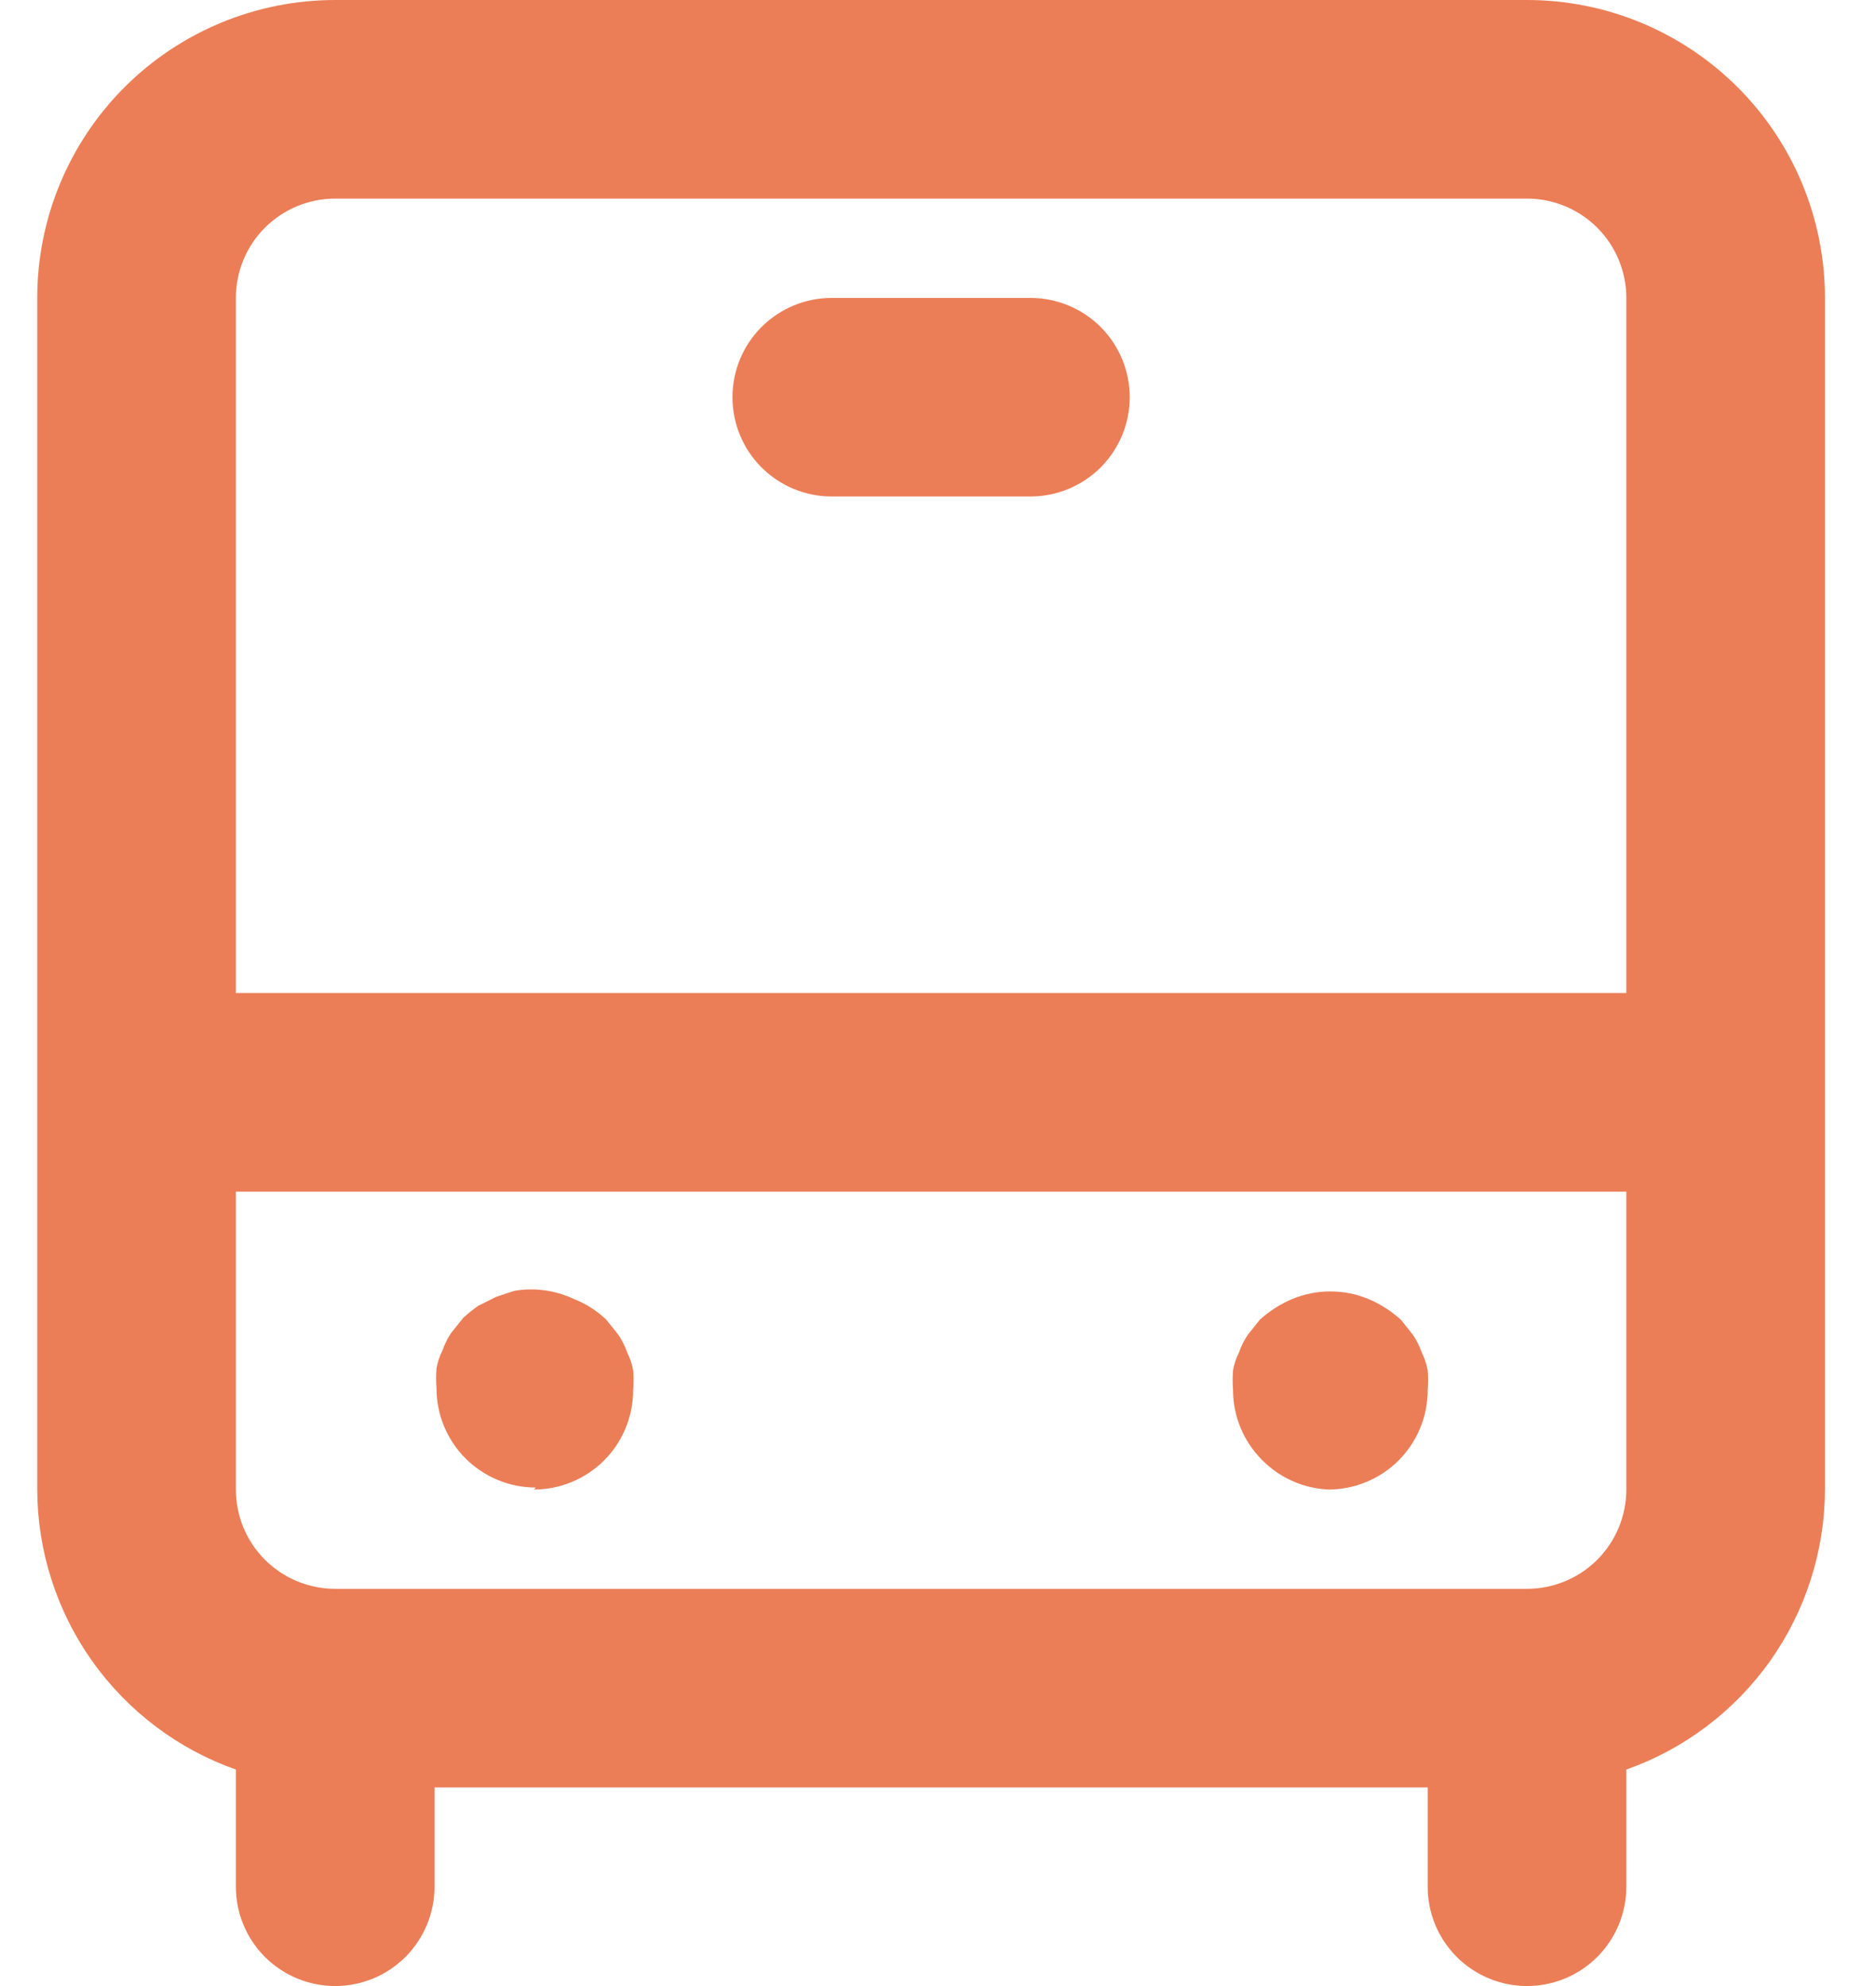 <svg width="34" height="36" viewBox="0 0 34 36" fill="none" xmlns="http://www.w3.org/2000/svg">
<path d="M9.675 27C10.152 27 10.61 26.81 10.948 26.473C11.285 26.135 11.475 25.677 11.475 25.2C11.484 25.08 11.484 24.96 11.475 24.84C11.455 24.727 11.419 24.618 11.367 24.516C11.327 24.401 11.273 24.292 11.205 24.192L10.989 23.922C10.818 23.758 10.616 23.63 10.395 23.544C10.058 23.386 9.681 23.335 9.315 23.4L8.991 23.508L8.667 23.67C8.573 23.736 8.482 23.809 8.397 23.886L8.181 24.156C8.113 24.256 8.058 24.365 8.019 24.48C7.967 24.582 7.931 24.691 7.911 24.804C7.902 24.924 7.902 25.044 7.911 25.164C7.911 25.641 8.1 26.099 8.438 26.437C8.776 26.774 9.233 26.964 9.711 26.964L9.675 27ZM24.075 27C24.552 27 25.01 26.81 25.348 26.473C25.685 26.135 25.875 25.677 25.875 25.2C25.884 25.08 25.884 24.96 25.875 24.84C25.855 24.727 25.819 24.618 25.767 24.516C25.727 24.401 25.673 24.292 25.605 24.192L25.389 23.922C25.214 23.763 25.013 23.635 24.795 23.544C24.357 23.364 23.865 23.364 23.427 23.544C23.209 23.635 23.008 23.763 22.833 23.922L22.617 24.192C22.549 24.292 22.494 24.401 22.455 24.516C22.403 24.618 22.366 24.727 22.347 24.84C22.338 24.96 22.338 25.08 22.347 25.2C22.349 25.672 22.536 26.125 22.869 26.46C23.188 26.786 23.619 26.979 24.075 27ZM18.675 5.4H15.075C14.597 5.4 14.14 5.59 13.802 5.927C13.464 6.265 13.275 6.723 13.275 7.2C13.275 7.677 13.464 8.135 13.802 8.473C14.14 8.81 14.597 9 15.075 9H18.675C19.152 9 19.61 8.81 19.948 8.473C20.285 8.135 20.475 7.677 20.475 7.2C20.475 6.723 20.285 6.265 19.948 5.927C19.61 5.59 19.152 5.4 18.675 5.4ZM27.675 0H6.075C4.643 0 3.269 0.569 2.256 1.582C1.244 2.594 0.675 3.968 0.675 5.4V27C0.678 28.114 1.026 29.2 1.67 30.109C2.315 31.017 3.224 31.705 4.275 32.076V34.2C4.275 34.677 4.464 35.135 4.802 35.473C5.14 35.81 5.597 36 6.075 36C6.552 36 7.01 35.81 7.348 35.473C7.685 35.135 7.875 34.677 7.875 34.2V32.4H25.875V34.2C25.875 34.677 26.064 35.135 26.402 35.473C26.74 35.81 27.197 36 27.675 36C28.152 36 28.61 35.81 28.948 35.473C29.285 35.135 29.475 34.677 29.475 34.2V32.076C30.525 31.705 31.435 31.017 32.08 30.109C32.724 29.2 33.072 28.114 33.075 27V5.4C33.075 3.968 32.506 2.594 31.493 1.582C30.48 0.569 29.107 0 27.675 0ZM29.475 27C29.475 27.477 29.285 27.935 28.948 28.273C28.61 28.61 28.152 28.8 27.675 28.8H6.075C5.597 28.8 5.14 28.61 4.802 28.273C4.464 27.935 4.275 27.477 4.275 27V21.6H29.475V27ZM29.475 18H4.275V5.4C4.275 4.923 4.464 4.465 4.802 4.127C5.14 3.79 5.597 3.6 6.075 3.6H27.675C28.152 3.6 28.61 3.79 28.948 4.127C29.285 4.465 29.475 4.923 29.475 5.4V18Z" fill="#EB7E57"/>
</svg>
